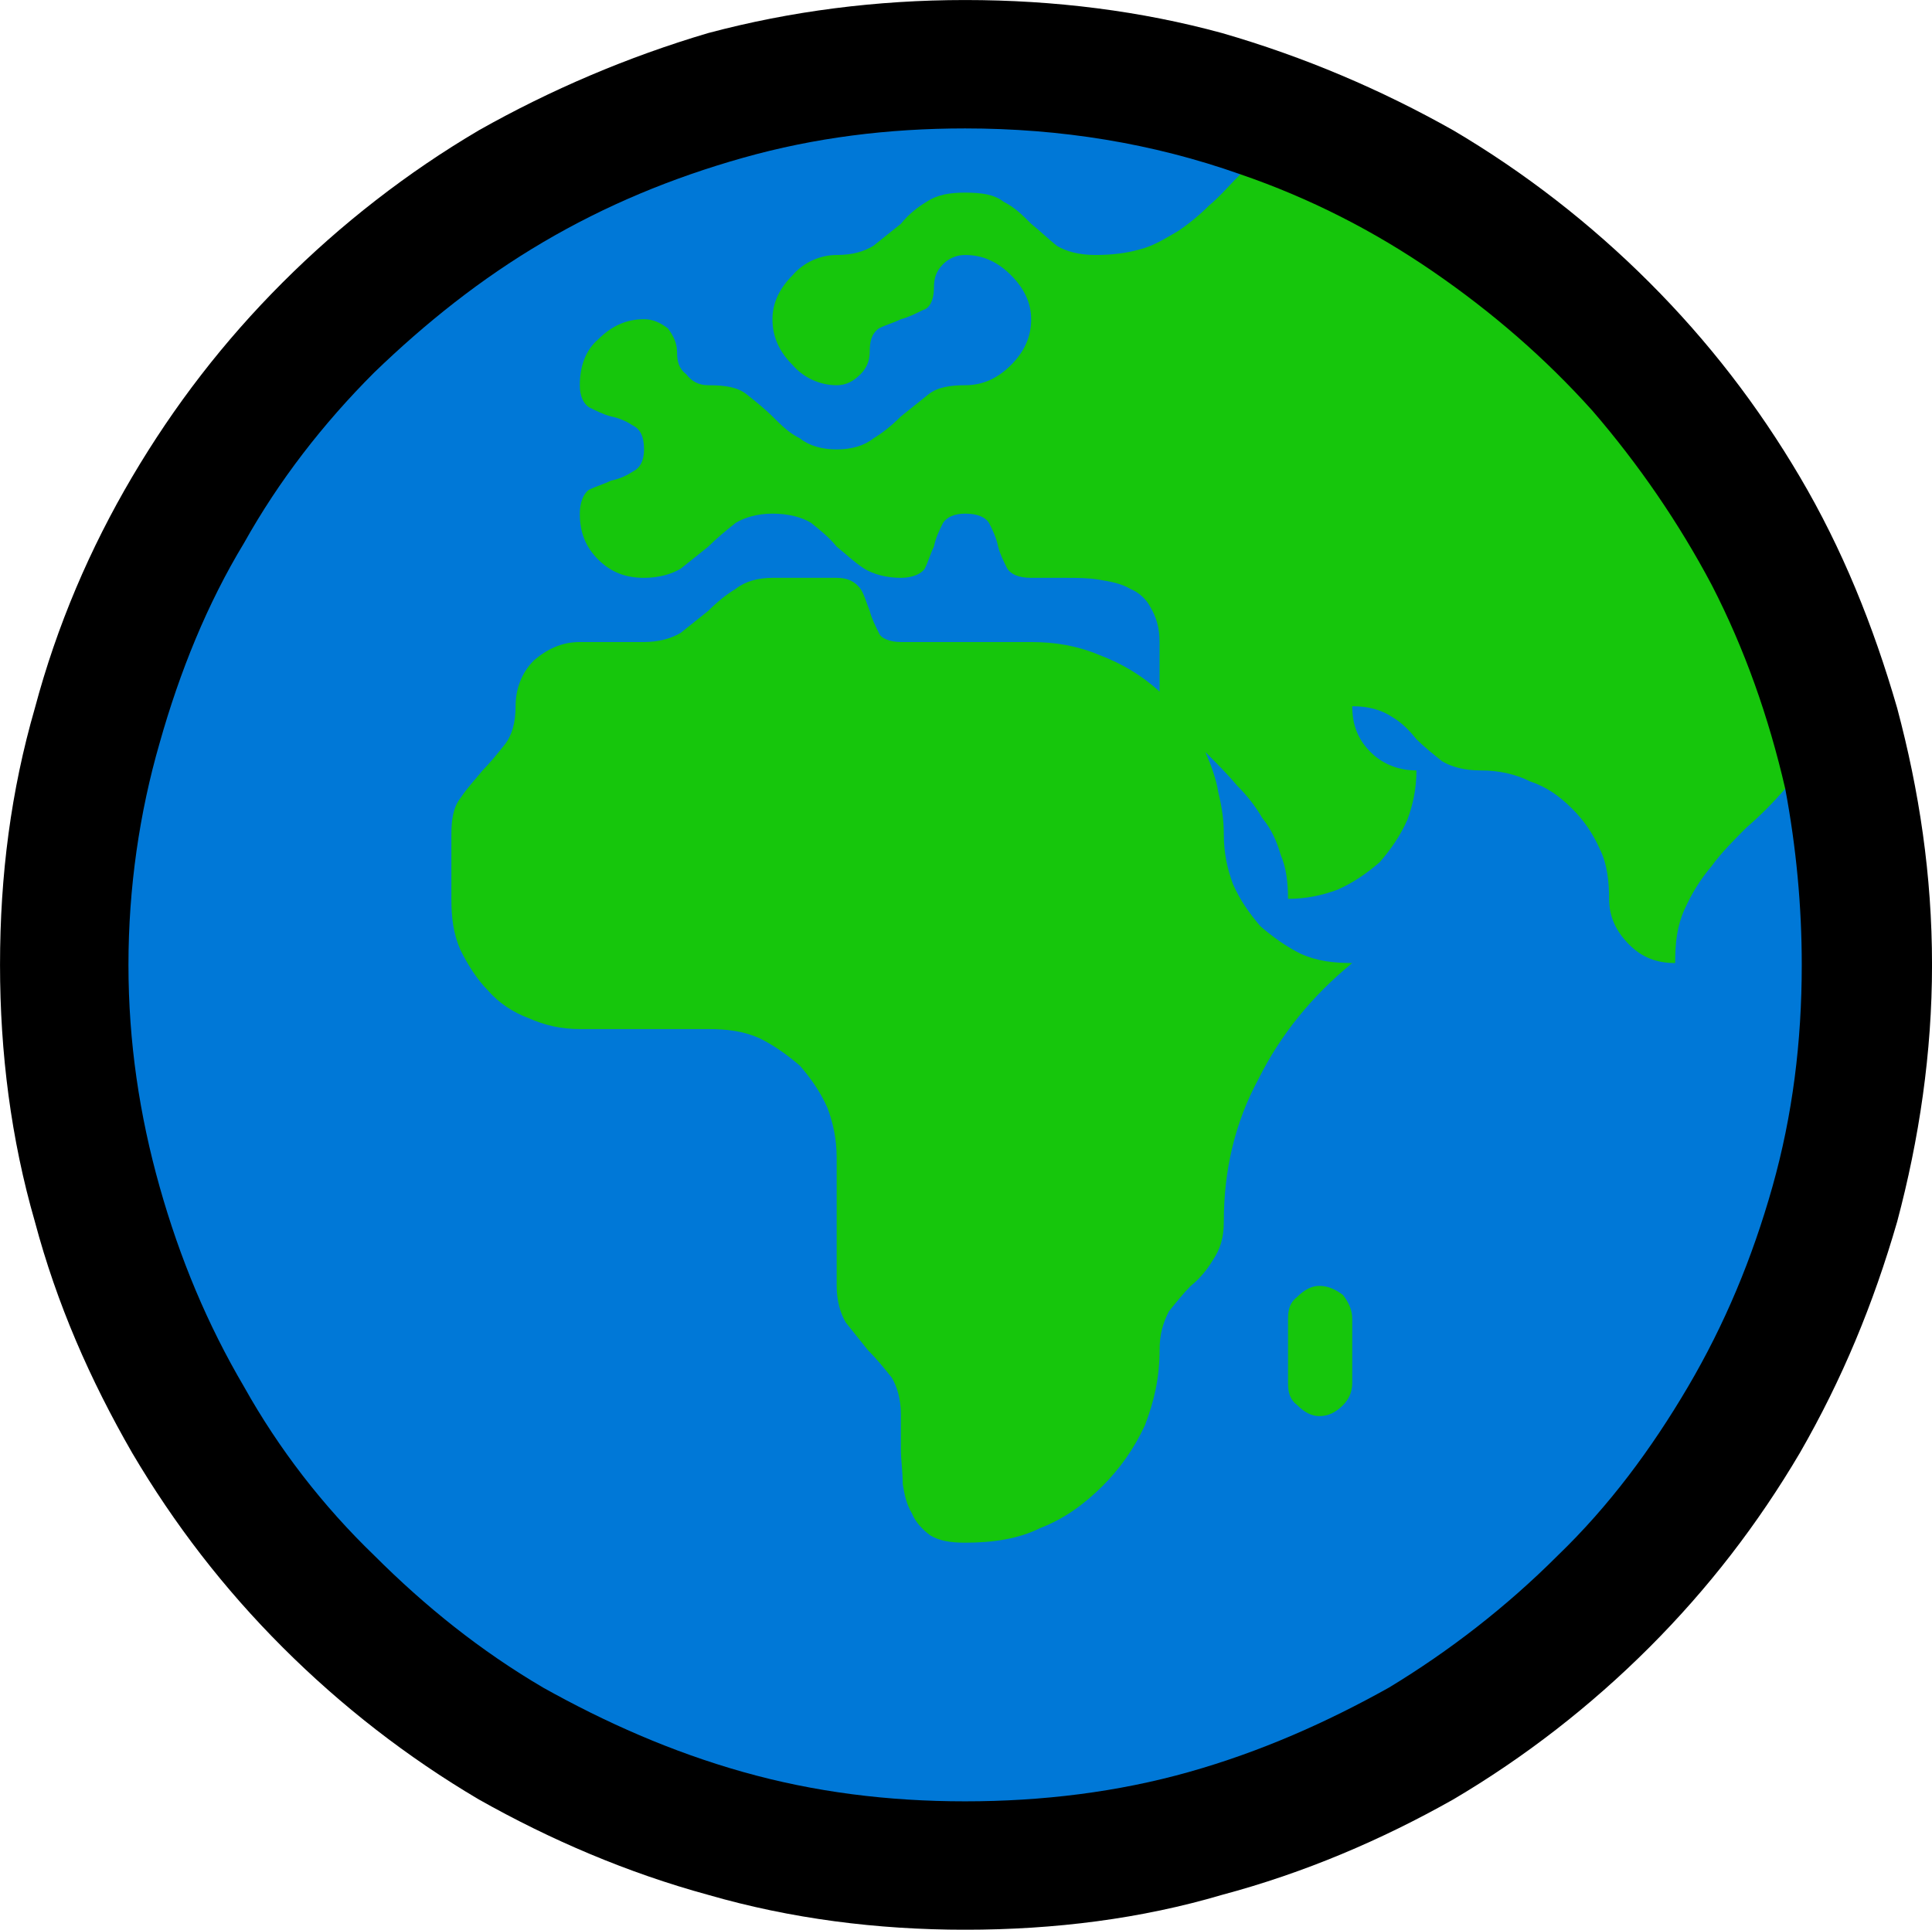 <svg xmlns:inkscape="http://www.inkscape.org/namespaces/inkscape" xmlns:sodipodi="http://sodipodi.sourceforge.net/DTD/sodipodi-0.dtd" xmlns="http://www.w3.org/2000/svg" xmlns:svg="http://www.w3.org/2000/svg" width="15.795" height="15.78" viewBox="0 0 15.795 15.78" xml:space="preserve" style="clip-rule:evenodd;fill-rule:evenodd;stroke-linejoin:round;stroke-miterlimit:2" id="svg20568" sodipodi:docname="emojis.svg"><defs id="defs20572"></defs><g transform="matrix(0.24,0,0,0.24,-456.958,-422.272)" id="g20566"><g transform="matrix(62.5,0,0,62.5,1896.18,1814.28)" id="g9022"><path d="m 0.651,-0.877 c 0.049,0 0.096,0.006 0.14,0.018 0.045,0.013 0.087,0.031 0.126,0.053 0.039,0.023 0.075,0.051 0.107,0.083 0.032,0.032 0.059,0.067 0.082,0.106 0.023,0.039 0.04,0.081 0.053,0.126 0.012,0.045 0.019,0.091 0.019,0.14 0,0.048 -0.007,0.095 -0.019,0.14 -0.013,0.045 -0.03,0.086 -0.053,0.126 C 1.083,-0.046 1.056,-0.011 1.024,0.021 0.992,0.053 0.956,0.081 0.917,0.104 0.878,0.126 0.836,0.144 0.791,0.156 0.747,0.169 0.7,0.175 0.651,0.175 0.603,0.175 0.556,0.169 0.511,0.156 0.467,0.144 0.425,0.126 0.386,0.104 0.347,0.081 0.311,0.053 0.279,0.021 0.247,-0.011 0.22,-0.046 0.197,-0.085 0.174,-0.125 0.156,-0.166 0.144,-0.211 0.131,-0.256 0.125,-0.303 0.125,-0.351 c 0,-0.049 0.006,-0.095 0.019,-0.14 0.012,-0.045 0.03,-0.087 0.053,-0.126 0.023,-0.039 0.05,-0.074 0.082,-0.106 0.032,-0.032 0.068,-0.06 0.107,-0.083 0.039,-0.022 0.081,-0.04 0.125,-0.053 0.045,-0.012 0.092,-0.018 0.14,-0.018 z" style="fill-rule:nonzero" id="path9016"></path><path d="m 0.801,-0.782 0.297,0.335 c 0.006,0.032 0.009,0.064 0.009,0.096 0,0.042 -0.005,0.082 -0.016,0.121 C 1.08,-0.191 1.065,-0.155 1.045,-0.121 1.025,-0.087 1.002,-0.056 0.974,-0.029 0.946,-0.001 0.915,0.023 0.882,0.043 0.848,0.062 0.812,0.078 0.773,0.089 0.734,0.1 0.693,0.105 0.651,0.105 0.609,0.105 0.569,0.1 0.53,0.089 0.491,0.078 0.455,0.062 0.421,0.043 0.387,0.023 0.357,-0.001 0.329,-0.029 0.301,-0.056 0.277,-0.087 0.258,-0.121 0.238,-0.155 0.223,-0.191 0.212,-0.23 0.201,-0.269 0.195,-0.309 0.195,-0.351 c 0,-0.042 0.006,-0.083 0.017,-0.121 0.011,-0.039 0.026,-0.076 0.046,-0.109 0.019,-0.034 0.043,-0.065 0.071,-0.093 0.028,-0.027 0.058,-0.051 0.092,-0.071 0.034,-0.02 0.07,-0.035 0.109,-0.046 0.039,-0.011 0.079,-0.016 0.121,-0.016 0.052,0 0.102,0.008 0.15,0.025 z" style="fill:#0078d7;fill-rule:nonzero" id="path9018"></path><path d="m 0.844,-0.176 c 0.005,0 0.009,0.002 0.013,0.005 0.003,0.004 0.005,0.008 0.005,0.013 v 0.035 c 0,0.005 -0.002,0.009 -0.005,0.012 -0.004,0.004 -0.008,0.006 -0.013,0.006 -0.004,0 -0.008,-0.002 -0.012,-0.006 C 0.828,-0.114 0.827,-0.118 0.827,-0.123 v -0.035 c 0,-0.005 0.001,-0.009 0.005,-0.012 0.004,-0.004 0.008,-0.006 0.012,-0.006 z M 0.801,-0.782 c 0.038,0.013 0.073,0.031 0.105,0.053 0.032,0.022 0.061,0.047 0.087,0.076 0.025,0.029 0.047,0.061 0.065,0.095 0.018,0.035 0.031,0.072 0.04,0.111 -0.007,0.008 -0.014,0.015 -0.021,0.021 -0.007,0.007 -0.014,0.014 -0.019,0.021 -0.006,0.007 -0.011,0.015 -0.015,0.024 -0.004,0.009 -0.005,0.018 -0.005,0.029 -0.01,0 -0.018,-0.003 -0.025,-0.01 C 1.006,-0.369 1.002,-0.377 1.002,-0.387 1.002,-0.396 1.001,-0.406 0.997,-0.414 0.993,-0.423 0.988,-0.43 0.982,-0.436 0.975,-0.443 0.968,-0.448 0.959,-0.451 0.951,-0.455 0.942,-0.457 0.932,-0.457 0.923,-0.457 0.916,-0.459 0.911,-0.462 0.906,-0.466 0.901,-0.47 0.897,-0.474 0.893,-0.479 0.889,-0.483 0.884,-0.486 0.878,-0.49 0.871,-0.492 0.862,-0.492 c 0,0.01 0.003,0.018 0.01,0.025 0.007,0.007 0.016,0.01 0.025,0.01 0,0.01 -0.002,0.019 -0.005,0.027 -0.004,0.009 -0.009,0.016 -0.015,0.023 -0.007,0.006 -0.014,0.011 -0.023,0.015 -0.008,0.003 -0.017,0.005 -0.027,0.005 0,-0.009 -0.001,-0.017 -0.004,-0.024 C 0.821,-0.418 0.818,-0.425 0.813,-0.431 0.809,-0.438 0.804,-0.444 0.799,-0.449 0.794,-0.455 0.788,-0.461 0.782,-0.467 c 0.003,0.007 0.006,0.015 0.007,0.022 0.002,0.008 0.003,0.015 0.003,0.023 0,0.01 0.002,0.019 0.005,0.027 0.004,0.009 0.009,0.016 0.015,0.023 0.007,0.006 0.014,0.011 0.022,0.015 0.009,0.004 0.018,0.005 0.028,0.005 -0.022,0.018 -0.039,0.039 -0.051,0.063 -0.013,0.024 -0.019,0.05 -0.019,0.078 0,0.009 -0.002,0.015 -0.006,0.021 -0.003,0.005 -0.007,0.01 -0.012,0.014 -0.004,0.004 -0.008,0.009 -0.012,0.014 -0.003,0.006 -0.005,0.012 -0.005,0.021 0,0.015 -0.003,0.028 -0.008,0.041 -0.006,0.013 -0.014,0.024 -0.023,0.033 -0.01,0.01 -0.021,0.018 -0.034,0.023 -0.012,0.006 -0.026,0.008 -0.041,0.008 -0.008,0 -0.014,-0.001 -0.019,-0.004 -0.004,-0.003 -0.008,-0.007 -0.01,-0.012 -0.003,-0.005 -0.004,-0.01 -0.005,-0.016 0,-0.007 -0.001,-0.013 -0.001,-0.019 v -0.019 c 0,-0.008 -0.002,-0.015 -0.005,-0.02 C 0.607,-0.131 0.603,-0.136 0.598,-0.141 0.594,-0.146 0.59,-0.151 0.586,-0.156 0.583,-0.161 0.581,-0.168 0.581,-0.176 v -0.07 c 0,-0.01 -0.002,-0.019 -0.005,-0.027 C 0.572,-0.282 0.567,-0.289 0.561,-0.296 0.554,-0.302 0.547,-0.307 0.539,-0.311 0.53,-0.315 0.521,-0.316 0.511,-0.316 h -0.07 c -0.01,0 -0.019,-0.002 -0.028,-0.006 C 0.405,-0.325 0.397,-0.33 0.391,-0.337 0.385,-0.343 0.38,-0.351 0.376,-0.359 0.372,-0.368 0.371,-0.377 0.371,-0.387 v -0.035 c 0,-0.008 0.001,-0.015 0.005,-0.02 0.004,-0.006 0.008,-0.01 0.012,-0.015 0.004,-0.004 0.008,-0.009 0.012,-0.014 0.004,-0.005 0.006,-0.012 0.006,-0.021 0,-0.009 0.003,-0.018 0.01,-0.025 0.007,-0.006 0.015,-0.01 0.025,-0.01 h 0.035 c 0.008,0 0.015,-0.002 0.02,-0.005 0.005,-0.004 0.01,-0.008 0.015,-0.012 0.005,-0.005 0.01,-0.009 0.015,-0.012 0.005,-0.004 0.012,-0.006 0.02,-0.006 h 0.035 c 0.006,0 0.01,0.002 0.013,0.006 0.002,0.003 0.003,0.007 0.005,0.012 0.001,0.004 0.003,0.008 0.005,0.012 0.001,0.003 0.006,0.005 0.012,0.005 h 0.071 c 0.013,0 0.025,0.002 0.037,0.007 0.013,0.005 0.023,0.011 0.033,0.02 V -0.527 C 0.757,-0.535 0.755,-0.541 0.752,-0.546 0.75,-0.55 0.746,-0.554 0.741,-0.556 0.736,-0.559 0.73,-0.56 0.724,-0.561 0.718,-0.562 0.712,-0.562 0.706,-0.562 H 0.687 C 0.68,-0.562 0.676,-0.564 0.674,-0.567 0.672,-0.571 0.67,-0.575 0.669,-0.579 0.668,-0.584 0.666,-0.588 0.664,-0.592 0.662,-0.595 0.658,-0.597 0.651,-0.597 c -0.006,0 -0.01,0.002 -0.012,0.005 -0.002,0.004 -0.004,0.008 -0.005,0.013 -0.002,0.004 -0.003,0.008 -0.005,0.012 -0.002,0.003 -0.007,0.005 -0.013,0.005 -0.008,0 -0.015,-0.002 -0.02,-0.005 C 0.59,-0.571 0.586,-0.575 0.581,-0.579 0.577,-0.584 0.572,-0.588 0.567,-0.592 0.562,-0.595 0.555,-0.597 0.546,-0.597 c -0.008,0 -0.015,0.002 -0.02,0.005 -0.005,0.004 -0.01,0.008 -0.015,0.013 -0.005,0.004 -0.01,0.008 -0.015,0.012 -0.005,0.003 -0.012,0.005 -0.02,0.005 -0.01,0 -0.018,-0.003 -0.025,-0.01 -0.007,-0.007 -0.01,-0.015 -0.01,-0.025 0,-0.006 0.002,-0.011 0.005,-0.013 C 0.45,-0.612 0.454,-0.613 0.458,-0.615 0.463,-0.616 0.467,-0.618 0.47,-0.62 0.474,-0.622 0.476,-0.626 0.476,-0.632 0.476,-0.639 0.474,-0.643 0.47,-0.645 0.467,-0.647 0.463,-0.649 0.458,-0.65 0.454,-0.651 0.45,-0.653 0.446,-0.655 0.443,-0.657 0.441,-0.661 0.441,-0.667 c 0,-0.01 0.003,-0.019 0.01,-0.025 0.007,-0.007 0.015,-0.011 0.025,-0.011 0.005,0 0.009,0.002 0.013,0.005 0.003,0.004 0.005,0.008 0.005,0.013 0,0.005 0.001,0.009 0.005,0.012 0.003,0.004 0.007,0.006 0.012,0.006 0.009,0 0.016,0.001 0.021,0.005 0.005,0.004 0.01,0.008 0.014,0.012 0.005,0.005 0.009,0.009 0.015,0.012 0.005,0.004 0.012,0.006 0.02,0.006 0.008,0 0.015,-0.002 0.02,-0.006 0.005,-0.003 0.01,-0.007 0.015,-0.012 0.005,-0.004 0.01,-0.008 0.015,-0.012 0.005,-0.004 0.012,-0.005 0.02,-0.005 0.01,0 0.018,-0.004 0.025,-0.011 0.007,-0.007 0.011,-0.015 0.011,-0.025 0,-0.009 -0.004,-0.017 -0.011,-0.024 -0.007,-0.007 -0.015,-0.011 -0.025,-0.011 -0.005,0 -0.009,0.002 -0.012,0.005 -0.004,0.004 -0.005,0.008 -0.005,0.013 0,0.006 -0.002,0.011 -0.006,0.012 C 0.624,-0.706 0.62,-0.704 0.616,-0.703 0.612,-0.701 0.608,-0.7 0.604,-0.698 0.6,-0.695 0.599,-0.691 0.599,-0.685 c 0,0.005 -0.002,0.009 -0.005,0.012 -0.004,0.004 -0.008,0.006 -0.013,0.006 -0.009,0 -0.018,-0.004 -0.024,-0.011 -0.007,-0.007 -0.011,-0.015 -0.011,-0.025 0,-0.009 0.004,-0.017 0.011,-0.024 0.006,-0.007 0.015,-0.011 0.024,-0.011 0.009,0 0.015,-0.002 0.02,-0.005 0.005,-0.004 0.01,-0.008 0.015,-0.012 0.004,-0.005 0.009,-0.009 0.014,-0.012 0.006,-0.004 0.013,-0.005 0.021,-0.005 0.009,0 0.016,0.001 0.021,0.005 0.006,0.003 0.01,0.007 0.015,0.012 0.005,0.004 0.009,0.008 0.014,0.012 0.005,0.003 0.012,0.005 0.021,0.005 0.009,0 0.017,-0.001 0.024,-0.003 C 0.754,-0.743 0.76,-0.747 0.767,-0.751 0.773,-0.755 0.779,-0.76 0.784,-0.765 0.79,-0.77 0.795,-0.776 0.801,-0.782 Z" style="fill:#16c60c;fill-rule:nonzero" id="path9020"></path></g></g></svg>